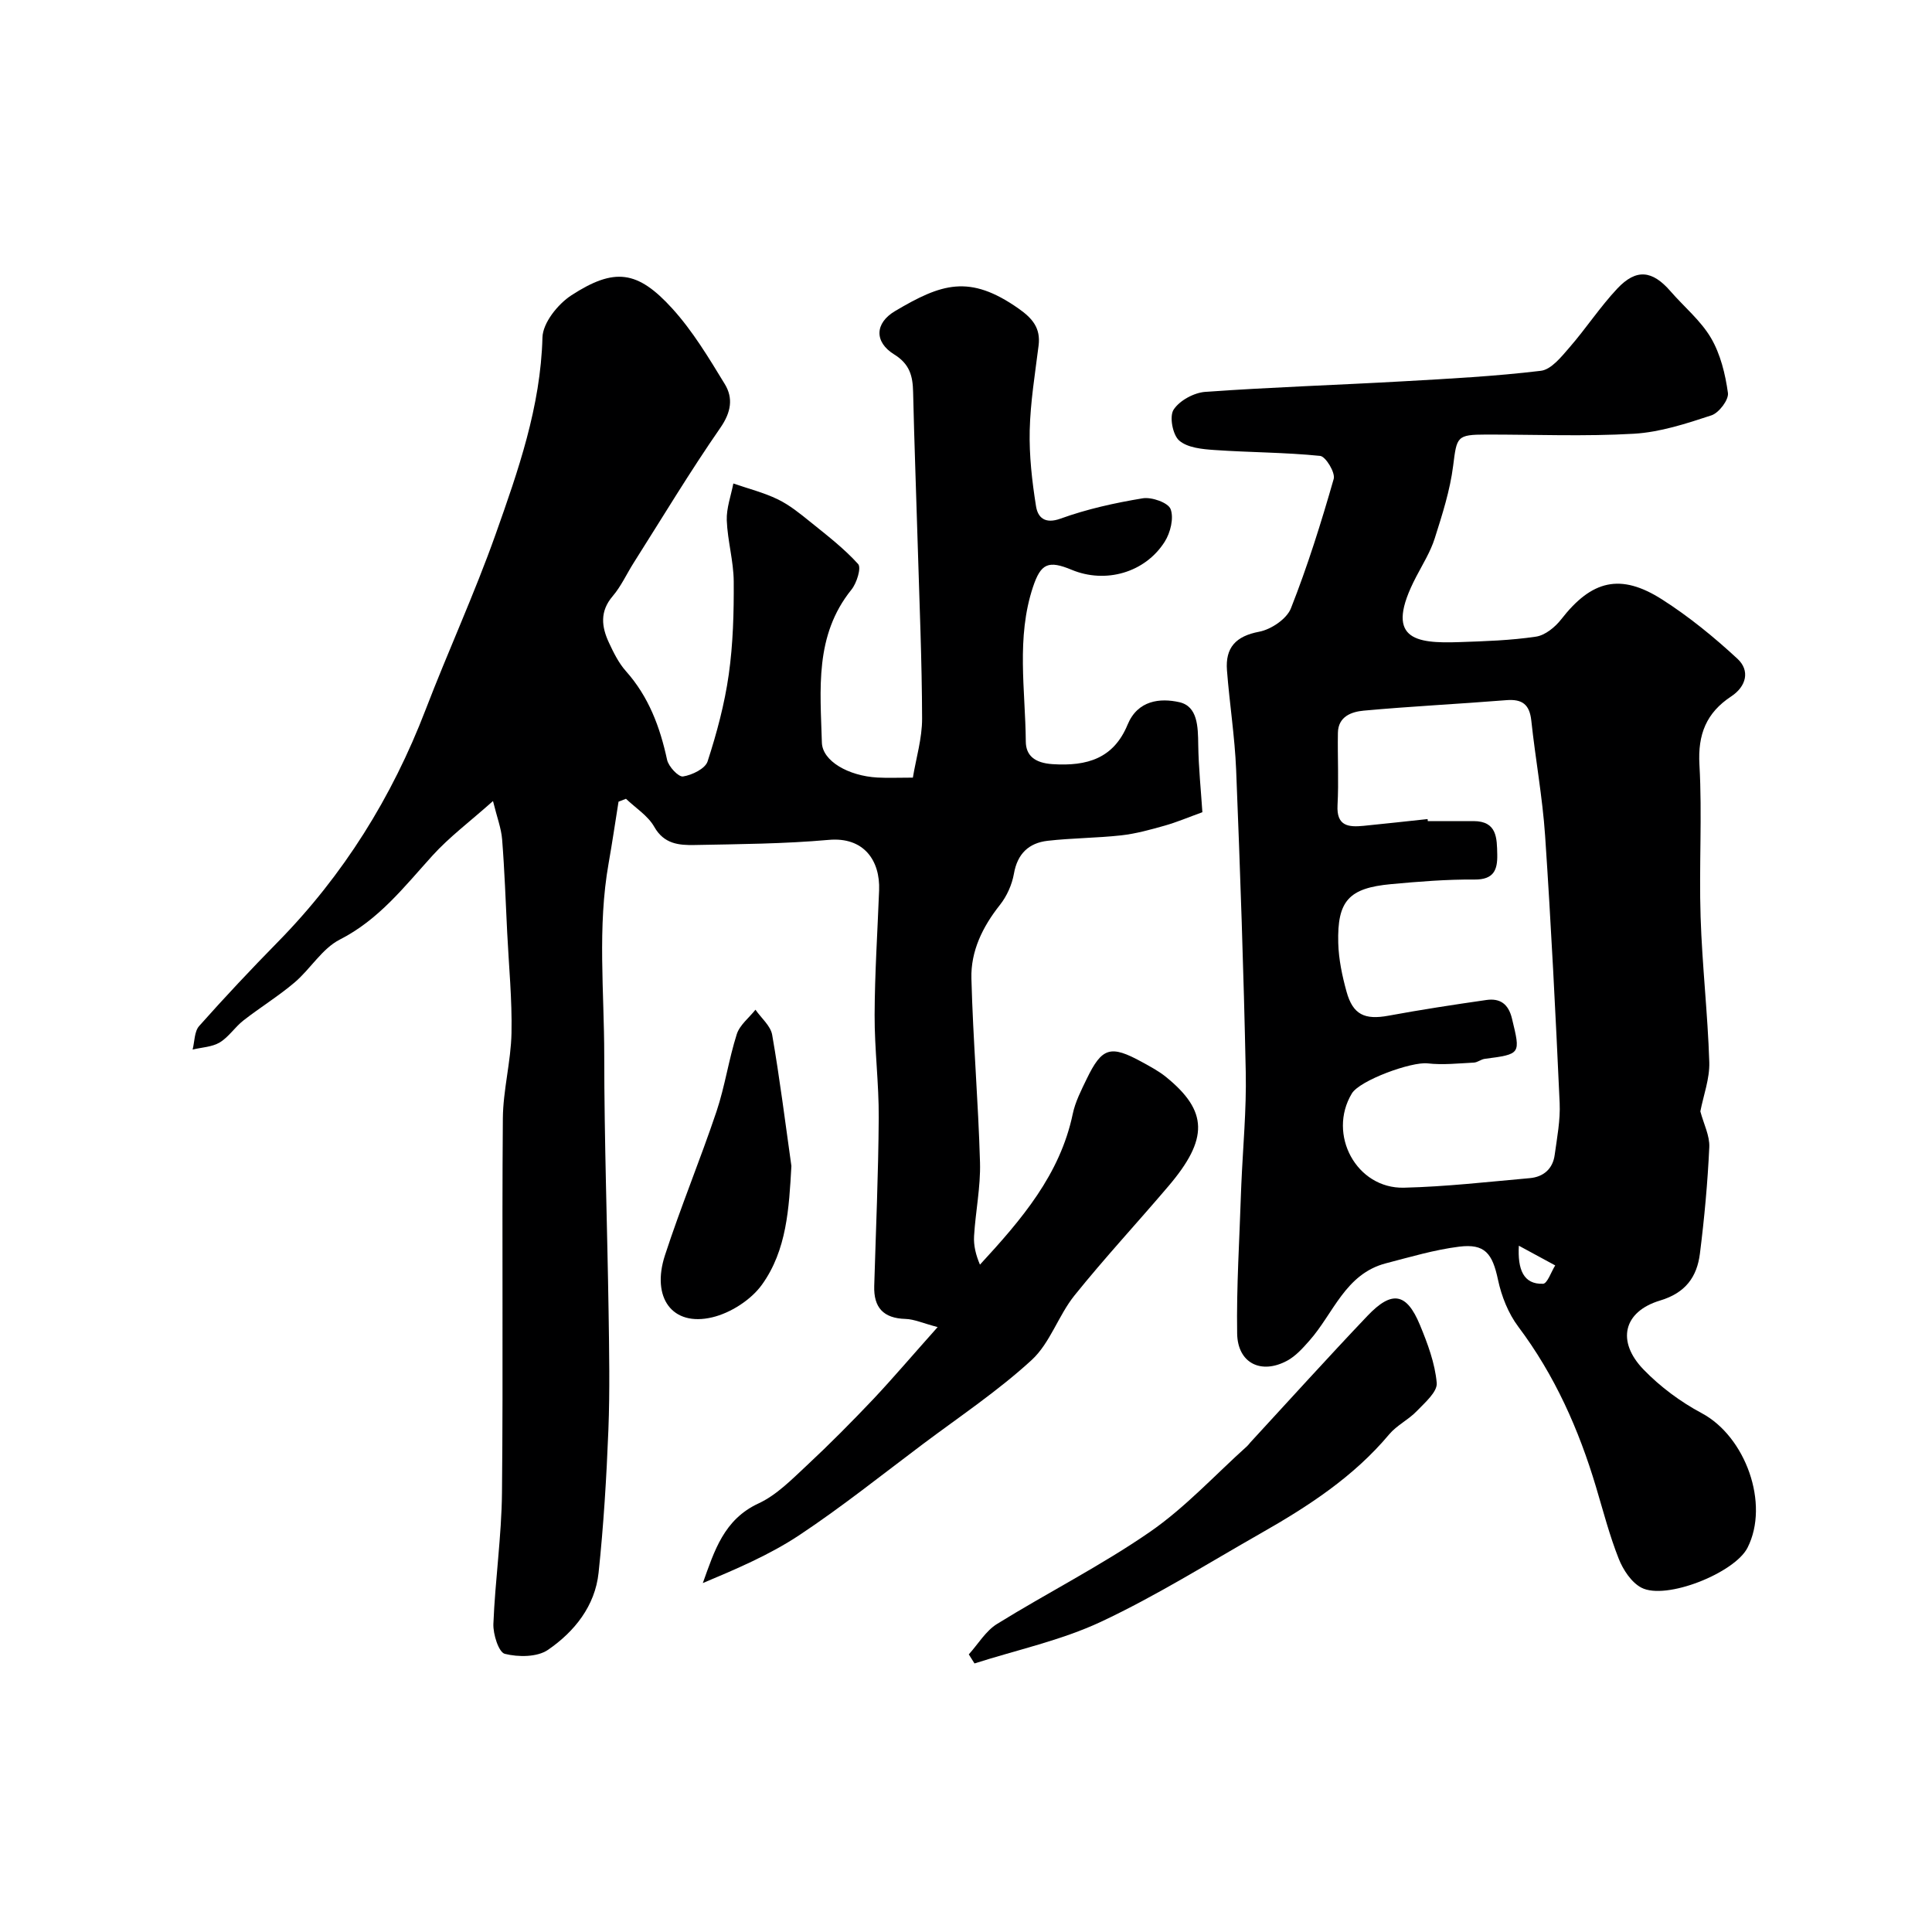 <svg enable-background="new 0 0 400 400" viewBox="0 0 400 400" xmlns="http://www.w3.org/2000/svg"><g fill="#000001"><path d="m194.13 274.76c-3.11-.82-4.87-1.64-6.66-1.69-4.59-.13-6.61-2.37-6.47-6.84.34-11.6.86-23.2.93-34.8.05-7.1-.88-14.2-.85-21.3.03-8.6.6-17.2.93-25.8.24-6.14-3.14-11.1-10.44-10.44-9.22.82-18.51.88-27.77 1.06-3.22.06-6.32-.19-8.34-3.76-1.3-2.3-3.86-3.9-5.86-5.81-.51.2-1.03.4-1.54.6-.68 4.25-1.3 8.5-2.05 12.74-2.35 13.24-.91 26.58-.91 39.86.01 17.63.63 35.26.9 52.89.12 8.19.28 16.4-.04 24.58-.39 9.87-.99 19.75-2.03 29.57-.73 6.89-5 12.2-10.47 15.96-2.22 1.53-6.14 1.53-8.94.83-1.27-.32-2.45-4.06-2.37-6.2.36-9.07 1.69-18.11 1.78-27.17.26-25.83-.03-51.66.18-77.49.05-5.89 1.67-11.76 1.79-17.66.14-6.92-.55-13.86-.89-20.79-.32-6.43-.54-12.88-1.05-19.3-.18-2.31-1.06-4.57-1.89-7.95-4.82 4.29-9.05 7.45-12.53 11.29-5.84 6.44-11.08 13.26-19.19 17.39-3.67 1.87-6.08 6.1-9.37 8.89-3.35 2.84-7.13 5.16-10.6 7.87-1.75 1.37-3.03 3.42-4.89 4.54-1.59.95-3.72 1.01-5.61 1.47.42-1.65.35-3.74 1.35-4.87 5.28-5.94 10.73-11.74 16.3-17.41 13.61-13.87 23.63-29.96 30.59-48.09 4.67-12.16 10.13-24.02 14.48-36.28 4.68-13.19 9.33-26.43 9.71-40.79.08-3.02 3.19-6.9 5.99-8.72 8.91-5.78 13.7-5.18 20.9 2.75 4.23 4.66 7.56 10.22 10.86 15.63 1.77 2.9 1.32 5.82-.91 9.04-6.31 9.1-12.02 18.61-17.95 27.96-1.46 2.3-2.61 4.87-4.36 6.92-2.69 3.15-2.3 6.33-.77 9.61.96 2.06 2.01 4.2 3.5 5.88 4.73 5.3 7.07 11.56 8.54 18.37.3 1.41 2.36 3.6 3.3 3.46 1.88-.29 4.6-1.61 5.09-3.12 1.9-5.86 3.52-11.89 4.38-17.98.9-6.35 1.07-12.85 1.03-19.28-.03-4.22-1.28-8.42-1.44-12.65-.09-2.52.87-5.08 1.36-7.63 3.08 1.07 6.29 1.87 9.2 3.28 2.44 1.18 4.63 2.97 6.76 4.69 3.42 2.76 6.95 5.47 9.88 8.71.69.77-.29 3.94-1.38 5.29-7.69 9.51-6.44 20.72-6.13 31.66.11 3.85 5.5 6.91 11.48 7.25 2.16.12 4.32.02 7.36.02.67-4.05 1.92-8.14 1.91-12.23-.03-11.93-.55-23.87-.9-35.8-.31-10.6-.72-21.2-.96-31.8-.07-3.31-.69-5.79-3.92-7.79-4.15-2.57-4.03-6.48.19-8.98 9.58-5.67 15.37-7.68 25.57-.51 2.86 2.01 4.59 4.03 4.14 7.64-.73 5.85-1.7 11.71-1.84 17.58-.12 5.23.48 10.53 1.31 15.71.36 2.25 1.76 3.76 5.09 2.55 5.47-1.98 11.24-3.25 16.99-4.2 1.86-.31 5.27.89 5.78 2.23.71 1.87-.04 4.9-1.22 6.76-4.08 6.44-12.28 8.71-19.24 5.82-4.85-2.02-6.4-1.34-8.03 3.54-3.5 10.52-1.58 21.32-1.49 32.01.02 2.89 1.84 4.44 5.55 4.68 7.18.46 12.64-1.19 15.53-8.19 2.1-5.07 6.75-5.53 10.71-4.64 3.81.86 3.86 5.1 3.91 8.74.07 4.85.58 9.7.86 14.04-2.93 1.06-5.32 2.08-7.8 2.78-2.95.83-5.95 1.67-8.99 2.01-5.07.56-10.2.55-15.27 1.13-3.87.45-6.24 2.67-6.96 6.82-.4 2.27-1.47 4.66-2.91 6.47-3.58 4.52-6.04 9.55-5.89 15.22.33 12.71 1.42 25.39 1.78 38.1.14 5.06-.93 10.14-1.23 15.22-.12 1.95.37 3.94 1.22 5.92 8.64-9.37 16.58-18.65 19.21-31.2.52-2.5 1.75-4.89 2.88-7.23 3.18-6.58 4.94-7.1 11.49-3.5 1.71.94 3.46 1.87 4.96 3.09 8.67 7.05 8.82 12.78.5 22.57-6.45 7.59-13.24 14.9-19.47 22.65-3.34 4.16-5.05 9.86-8.87 13.37-6.96 6.39-14.91 11.7-22.5 17.39-8.49 6.37-16.79 13.02-25.62 18.88-6.13 4.06-13.01 6.99-19.96 9.91 2.4-6.67 4.34-13.16 11.55-16.5 3.75-1.74 6.89-4.98 10-7.87 4.75-4.43 9.33-9.06 13.8-13.77 4.14-4.41 8.07-9.04 13.27-14.86z"/><path d="m352.04 230.1c.69 2.61 1.96 5.04 1.85 7.4-.34 7.36-1.02 14.72-1.94 22.04-.61 4.84-2.98 8.14-8.25 9.72-7.61 2.29-9.07 8.45-3.42 14.29 3.45 3.57 7.65 6.69 12.04 9.03 9.07 4.84 14.1 18.76 9.49 27.85-2.65 5.23-16.9 10.94-21.98 8.28-2.07-1.09-3.78-3.69-4.69-5.99-1.91-4.82-3.21-9.87-4.7-14.85-3.57-11.94-8.55-23.15-16.1-33.2-2.07-2.76-3.48-6.32-4.2-9.73-1.15-5.4-2.69-7.5-8.04-6.83-5.11.64-10.13 2.14-15.15 3.44-8.44 2.19-10.86 10.4-15.87 16.04-1.36 1.54-2.83 3.18-4.59 4.13-5.4 2.91-10.25.5-10.35-5.62-.16-9.76.49-19.54.8-29.3.02-.5.04-1 .06-1.5.33-7.77 1.08-15.54.92-23.3-.43-20.87-1.15-41.74-1.99-62.61-.28-6.88-1.37-13.73-1.9-20.61-.36-4.69 1.81-7.07 6.67-7.99 2.47-.47 5.7-2.64 6.57-4.84 3.45-8.74 6.27-17.75 8.86-26.8.37-1.29-1.66-4.64-2.8-4.76-7.25-.74-14.58-.71-21.87-1.22-2.53-.17-5.6-.46-7.32-1.96-1.35-1.17-2.07-4.98-1.16-6.39 1.23-1.9 4.22-3.52 6.57-3.69 13.61-.97 27.26-1.41 40.89-2.18 9.54-.54 19.11-1.04 28.58-2.18 2.15-.26 4.24-2.89 5.91-4.82 3.44-3.95 6.33-8.39 9.91-12.2 3.94-4.19 7.26-3.78 11.01.54 2.81 3.24 6.27 6.07 8.4 9.7 1.96 3.35 2.96 7.47 3.5 11.36.2 1.42-1.86 4.13-3.41 4.64-5.22 1.72-10.63 3.49-16.04 3.81-10.17.59-20.39.16-30.6.17-6.13.01-6.08.45-6.84 6.46-.64 5.09-2.25 10.1-3.81 15.02-.88 2.78-2.48 5.34-3.84 7.95-6.8 13.02-.23 13.86 8.97 13.54 5.29-.18 10.61-.35 15.83-1.13 1.9-.28 3.98-1.98 5.24-3.61 6.27-8.06 12.24-9.6 20.88-4.08 5.55 3.54 10.74 7.78 15.58 12.26 2.67 2.46 1.85 5.74-1.28 7.8-5.15 3.4-6.94 7.85-6.58 14.14.59 10.47-.1 21 .24 31.49.32 10.04 1.48 20.06 1.8 30.11.1 3.42-1.21 6.86-1.85 10.18zm-56.47-60.52c.01.14.03.28.04.42 3.16 0 6.33-.01 9.49 0 4.85.02 4.82 3.52 4.89 6.91.07 3.19-.71 5.22-4.7 5.19-5.76-.05-11.53.42-17.28.95-8.75.81-11.17 3.44-10.94 12.19.09 3.37.81 6.79 1.71 10.05 1.32 4.81 3.78 5.9 8.68 5 6.73-1.24 13.5-2.28 20.27-3.25 2.83-.41 4.58.8 5.31 3.85 1.78 7.38 1.88 7.34-5.63 8.33-.78.1-1.51.75-2.28.78-3.19.16-6.42.52-9.56.16-3.36-.38-14.05 3.51-15.69 6.24-5.09 8.47.95 19.74 10.8 19.5 8.7-.21 17.38-1.21 26.06-1.98 2.81-.25 4.75-1.91 5.14-4.8.49-3.57 1.19-7.19 1.03-10.76-.84-18.45-1.77-36.89-3.01-55.32-.54-7.98-2.01-15.89-2.86-23.85-.36-3.33-1.86-4.49-5.15-4.23-9.85.79-19.72 1.27-29.55 2.17-2.49.23-5.28 1.19-5.34 4.58-.09 5.01.19 10.03-.08 15.02-.23 4.34 2.29 4.55 5.4 4.25 4.43-.44 8.84-.93 13.25-1.4zm18.89 88.33c-.27 4.91.94 8.03 5.01 7.88.89-.03 1.68-2.47 2.52-3.8-2.51-1.35-5.02-2.71-7.53-4.08z"/><path d="m200.58 342.52c1.93-2.13 3.5-4.85 5.85-6.3 10.47-6.48 21.53-12.07 31.64-19.05 7.32-5.06 13.48-11.79 20.16-17.79.24-.22.43-.51.65-.75 8.07-8.75 16.04-17.58 24.24-26.2 5.06-5.32 8.09-4.78 10.85 1.86 1.6 3.86 3.13 7.95 3.49 12.04.16 1.83-2.46 4.08-4.14 5.83-1.71 1.78-4.13 2.93-5.7 4.8-7.37 8.8-16.77 14.91-26.58 20.49-10.97 6.24-21.7 12.98-33.09 18.32-8.26 3.87-17.43 5.82-26.19 8.63-.39-.62-.78-1.25-1.18-1.88z"/><path d="m163.85 241.41c-.49 8.73-.95 17.41-6.09 24.56-2.27 3.16-6.5 5.87-10.31 6.77-8.29 1.96-12.63-4.08-9.78-12.84 3.26-10.02 7.31-19.78 10.67-29.77 1.75-5.22 2.53-10.76 4.2-16.01.61-1.91 2.54-3.39 3.87-5.07 1.19 1.73 3.13 3.32 3.46 5.2 1.57 9 2.7 18.1 3.98 27.16z"/></g></svg>